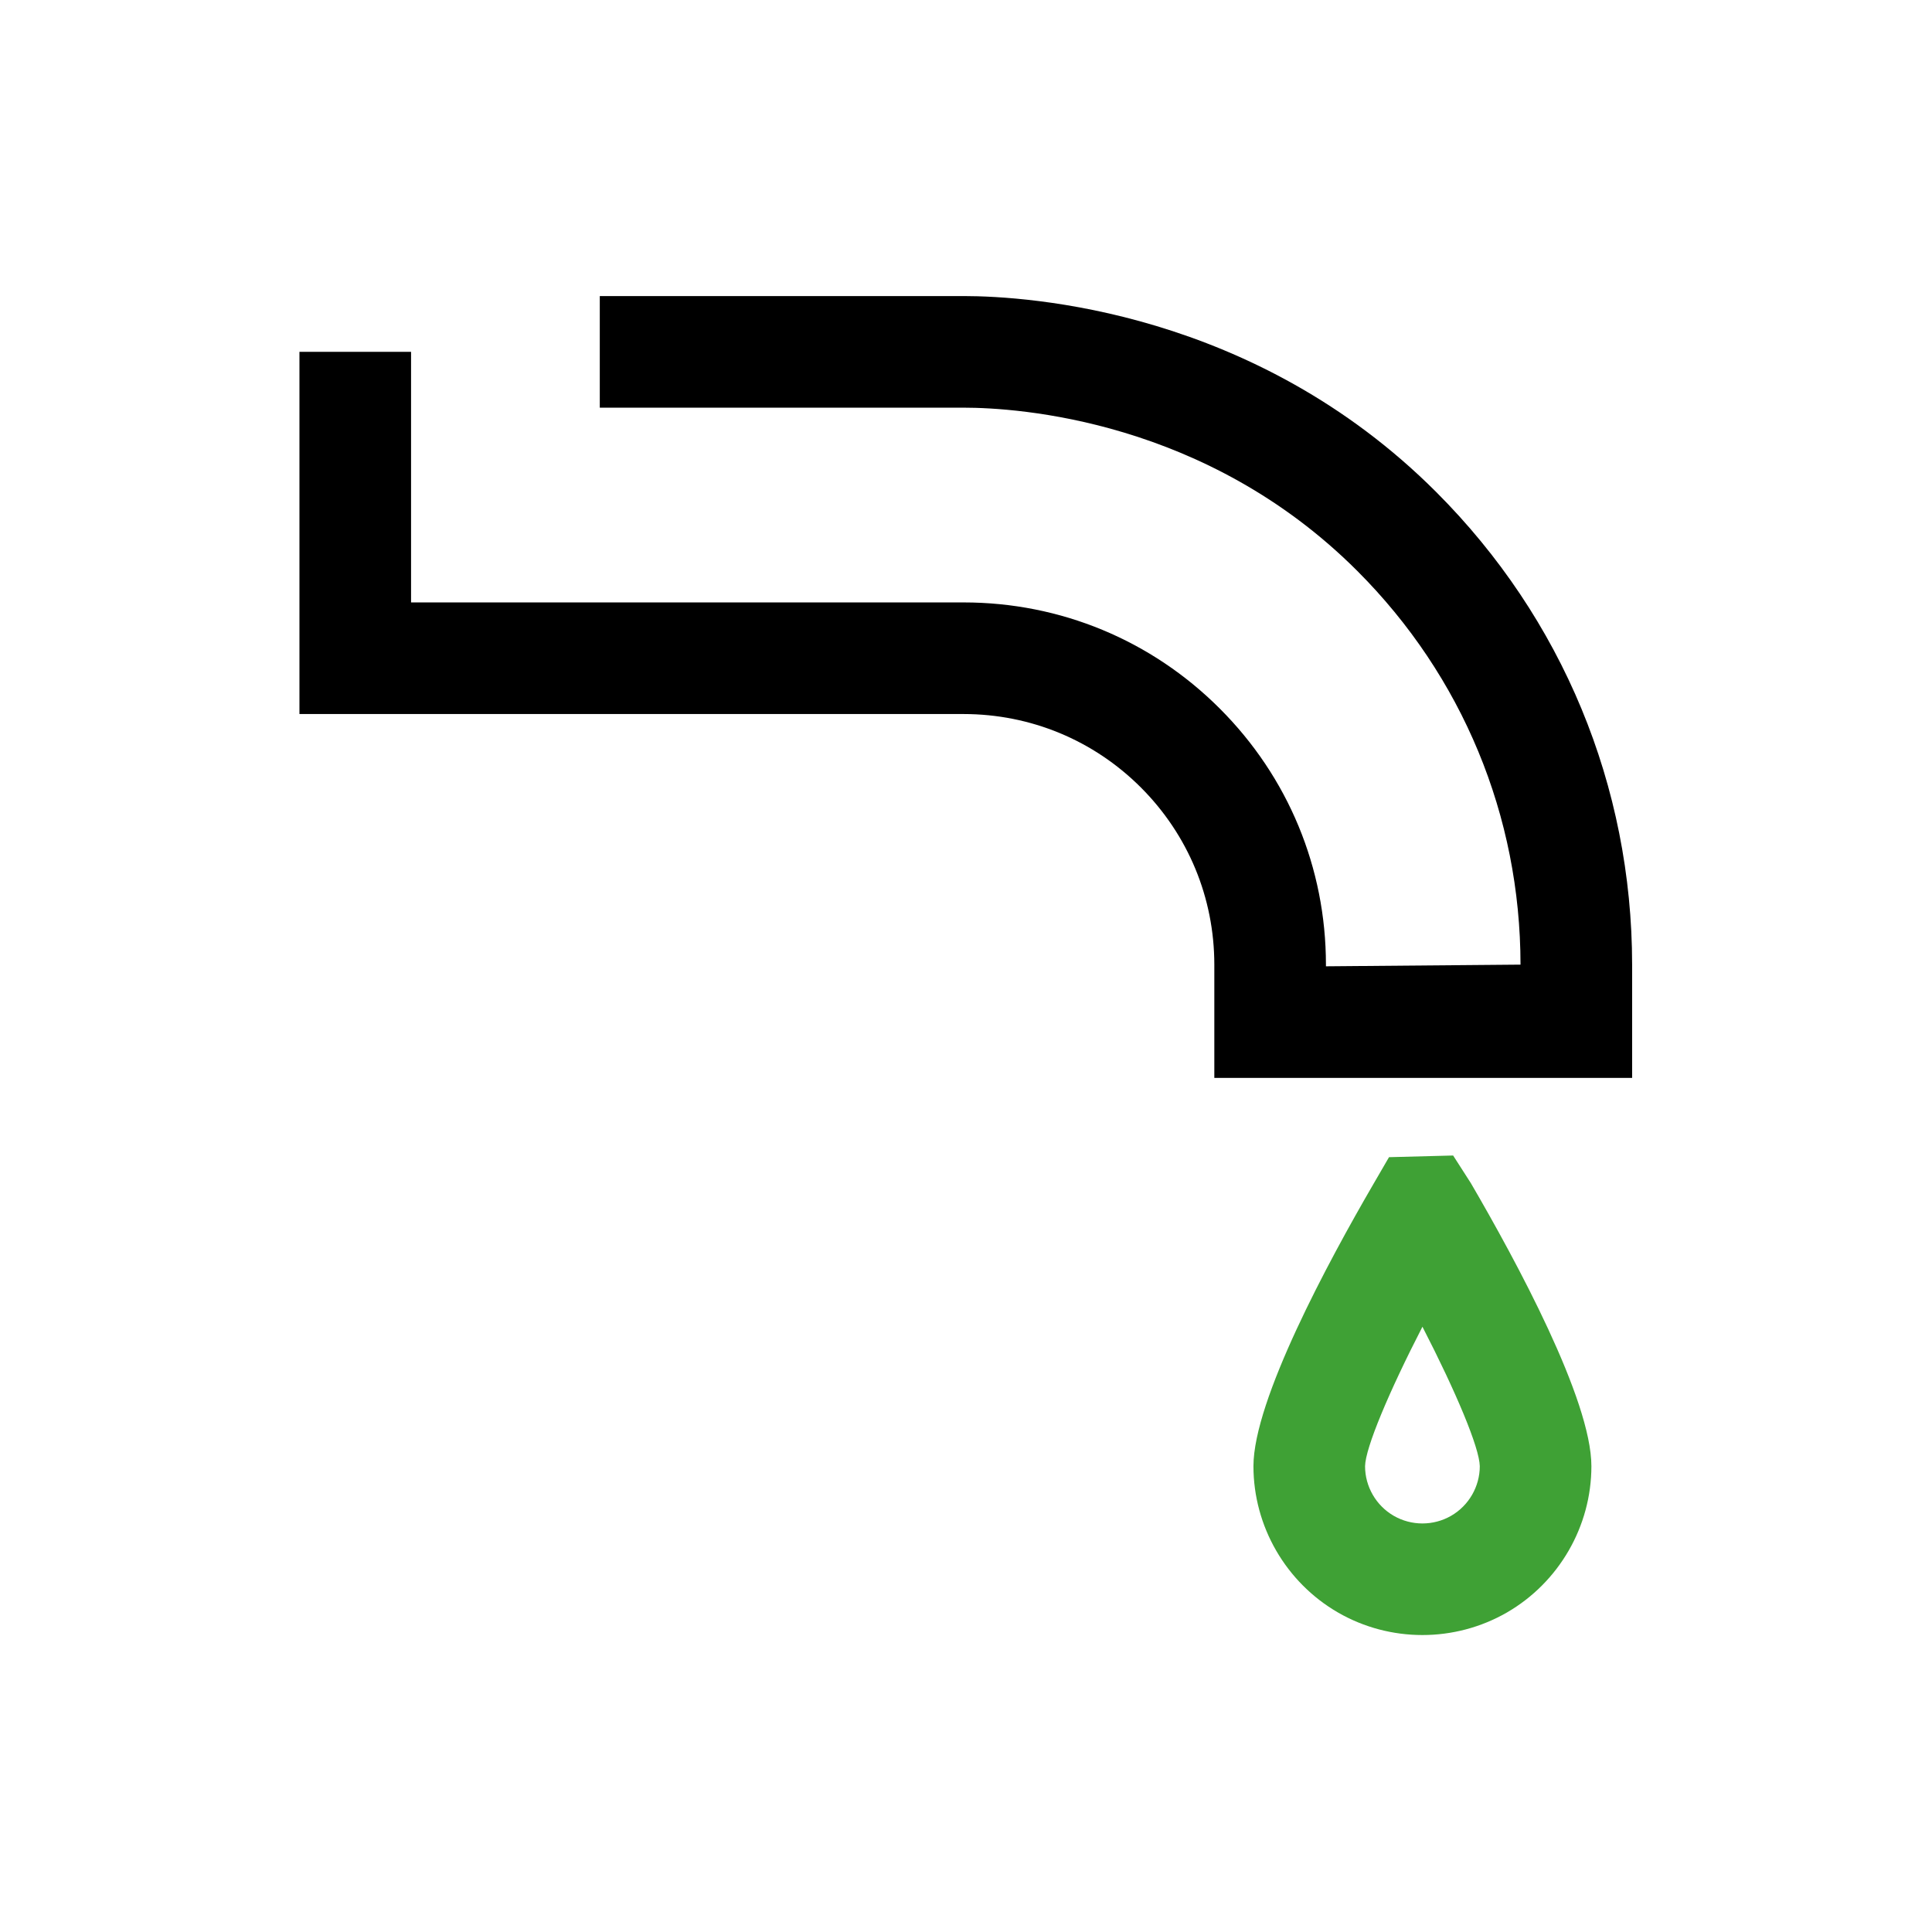 <?xml version="1.0" encoding="UTF-8" standalone="no"?>
<!DOCTYPE svg PUBLIC "-//W3C//DTD SVG 1.1//EN" "http://www.w3.org/Graphics/SVG/1.1/DTD/svg11.dtd">
<svg width="100%" height="100%" viewBox="0 0 200 200" version="1.1" xmlns="http://www.w3.org/2000/svg" xmlns:xlink="http://www.w3.org/1999/xlink" xml:space="preserve" xmlns:serif="http://www.serif.com/" style="fill-rule:evenodd;clip-rule:evenodd;stroke-linejoin:round;stroke-miterlimit:2;">
    <g transform="matrix(0.358,0,0,0.358,30.993,30.648)">
        <g transform="matrix(8.333,0,0,8.333,385.375,0)">
            <path d="M0,27.131L-14.498,27.131L-14.498,23.2C-14.499,20.879 -15.405,18.696 -17.046,17.053C-18.688,15.412 -20.871,14.507 -23.194,14.504L-46.245,14.504L-46.245,1.936L-42.372,1.936L-42.372,10.631L-23.193,10.631C-19.835,10.633 -16.68,11.942 -14.308,14.315C-11.935,16.688 -10.626,19.844 -10.625,23.199L-10.625,23.258L-3.873,23.2C-3.877,18.041 -5.888,13.189 -9.535,9.54C-14.785,4.288 -21.318,3.874 -23.194,3.873L-35.823,3.873L-35.823,0L-23.193,0C-20.938,0.002 -13.097,0.498 -6.797,6.802C-2.418,11.182 -0.004,17.006 0,23.199L0,27.131Z" style="fill-rule:nonzero;"/>
        </g>
        <g transform="matrix(8.333,0,0,8.333,324.741,337.665)">
            <path d="M0,-4.756C-1.171,-2.478 -1.979,-0.553 -1.991,0.083C-1.991,0.79 -1.609,1.451 -0.995,1.805C-0.382,2.158 0.381,2.159 0.996,1.804C1.608,1.451 1.99,0.79 1.99,0.083C1.978,-0.558 1.17,-2.484 0,-4.756M-0.001,5.942C-1.015,5.942 -2.029,5.681 -2.931,5.16C-4.742,4.112 -5.864,2.168 -5.864,0.082C-5.864,-2.208 -3.26,-7.027 -1.708,-9.696L-1.16,-10.64L1.065,-10.698L1.679,-9.741C3.258,-7.033 5.863,-2.221 5.863,0.082C5.863,2.168 4.741,4.112 2.933,5.159C2.027,5.681 1.012,5.942 -0.001,5.942" style="fill:rgb(63,161,53);fill-rule:nonzero;"/>
        </g>
    </g>
</svg>

